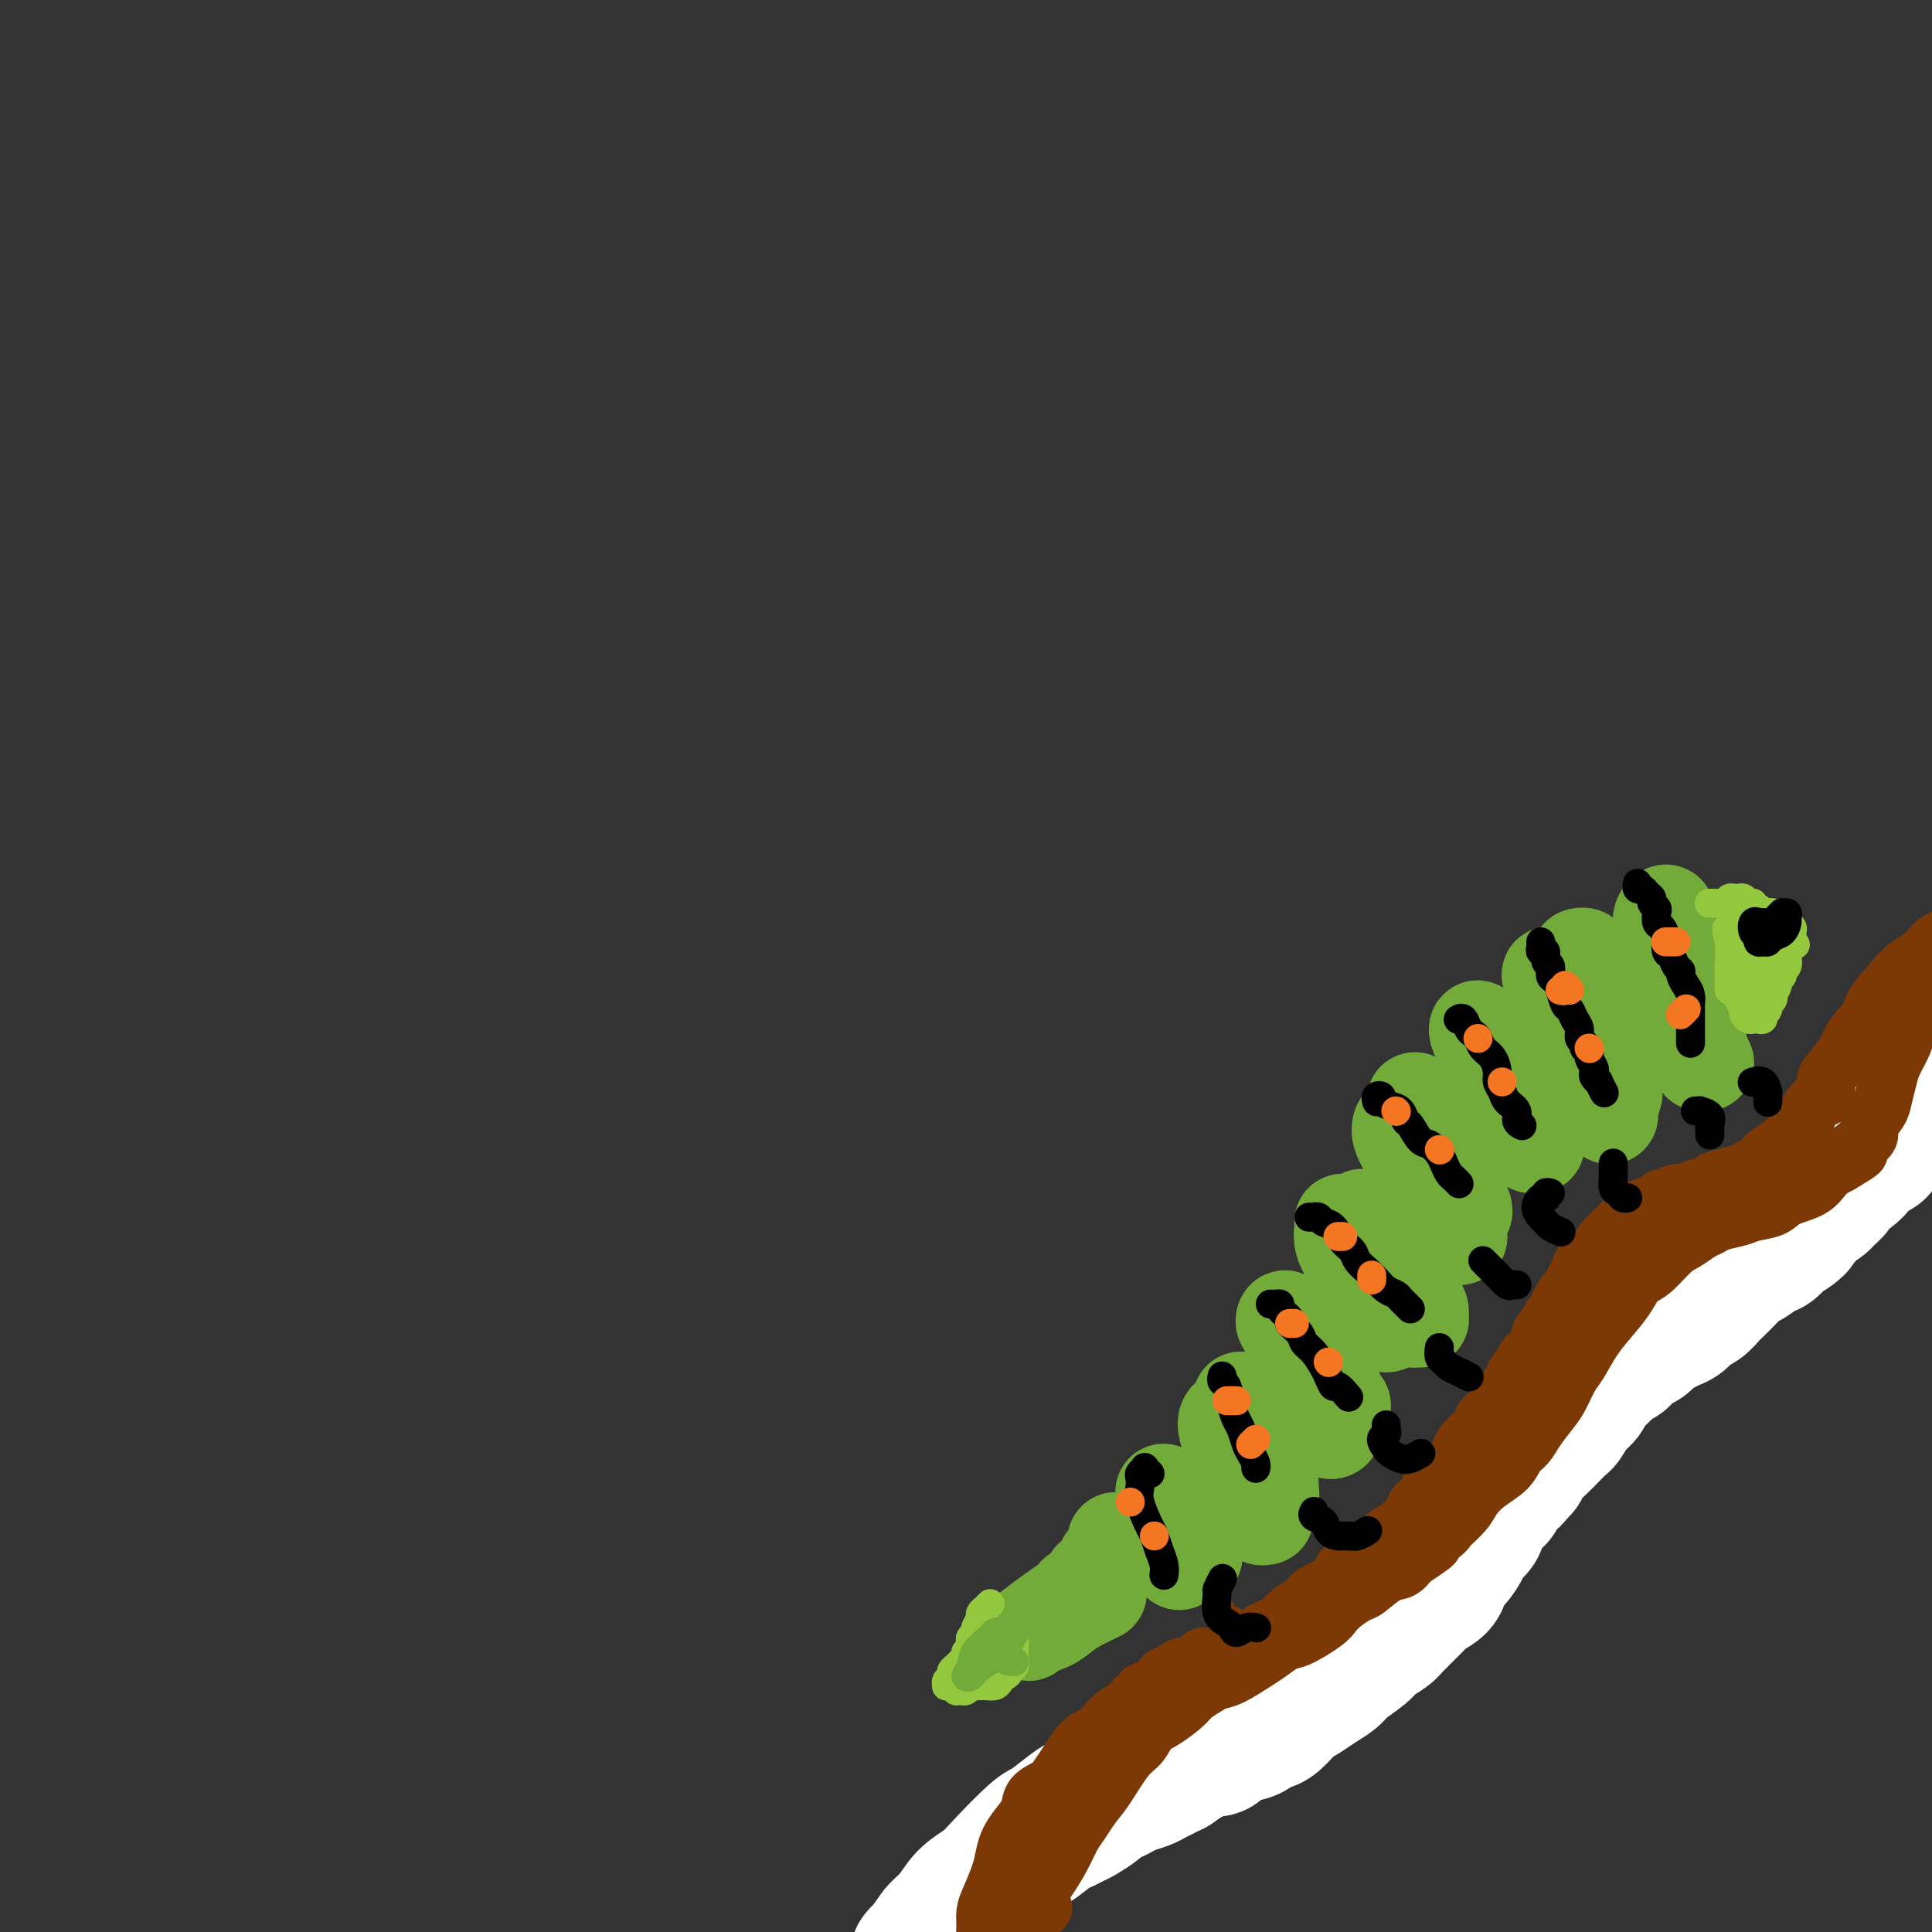 <svg viewBox='0 0 400 400' version='1.1' xmlns='http://www.w3.org/2000/svg' xmlns:xlink='http://www.w3.org/1999/xlink'><rect x="0" y="0" width="400" height="400" fill="#333333" stroke="none"/><g fill='none' stroke='rgb(124,56,5)' stroke-width='20' stroke-linecap='round' stroke-linejoin='round'><path d='M194,402c0.416,-0.026 0.833,-0.052 1,0c0.167,0.052 0.085,0.181 0,0c-0.085,-0.181 -0.175,-0.671 0,-1c0.175,-0.329 0.613,-0.497 1,-1c0.387,-0.503 0.722,-1.341 1,-2c0.278,-0.659 0.497,-1.138 1,-2c0.503,-0.862 1.288,-2.107 2,-3c0.712,-0.893 1.349,-1.435 2,-2c0.651,-0.565 1.314,-1.152 2,-2c0.686,-0.848 1.395,-1.957 2,-3c0.605,-1.043 1.107,-2.021 2,-3c0.893,-0.979 2.175,-1.959 3,-3c0.825,-1.041 1.191,-2.141 2,-3c0.809,-0.859 2.061,-1.475 3,-2c0.939,-0.525 1.564,-0.958 3,-2c1.436,-1.042 3.684,-2.692 5,-4c1.316,-1.308 1.701,-2.276 3,-3c1.299,-0.724 3.512,-1.206 5,-2c1.488,-0.794 2.250,-1.900 4,-3c1.750,-1.100 4.488,-2.195 6,-3c1.512,-0.805 1.799,-1.322 3,-2c1.201,-0.678 3.317,-1.518 5,-2c1.683,-0.482 2.932,-0.605 4,-1c1.068,-0.395 1.954,-1.063 4,-2c2.046,-0.937 5.253,-2.143 7,-3c1.747,-0.857 2.035,-1.364 3,-2c0.965,-0.636 2.606,-1.402 4,-2c1.394,-0.598 2.541,-1.028 4,-2c1.459,-0.972 3.229,-2.486 5,-4'/><path d='M281,338c9.071,-4.867 4.747,-3.033 4,-3c-0.747,0.033 2.081,-1.735 4,-3c1.919,-1.265 2.928,-2.026 4,-3c1.072,-0.974 2.206,-2.160 4,-4c1.794,-1.840 4.247,-4.334 6,-6c1.753,-1.666 2.807,-2.505 4,-4c1.193,-1.495 2.527,-3.645 4,-5c1.473,-1.355 3.085,-1.915 5,-4c1.915,-2.085 4.133,-5.695 6,-8c1.867,-2.305 3.384,-3.304 5,-5c1.616,-1.696 3.332,-4.090 5,-6c1.668,-1.910 3.287,-3.336 5,-5c1.713,-1.664 3.519,-3.566 6,-6c2.481,-2.434 5.639,-5.399 8,-8c2.361,-2.601 3.927,-4.836 6,-7c2.073,-2.164 4.653,-4.255 7,-6c2.347,-1.745 4.460,-3.145 8,-6c3.540,-2.855 8.508,-7.166 12,-10c3.492,-2.834 5.507,-4.190 8,-6c2.493,-1.810 5.464,-4.073 8,-6c2.536,-1.927 4.635,-3.517 7,-5c2.365,-1.483 4.994,-2.859 8,-5c3.006,-2.141 6.390,-5.049 9,-7c2.610,-1.951 4.447,-2.946 6,-4c1.553,-1.054 2.822,-2.166 4,-3c1.178,-0.834 2.264,-1.388 3,-2c0.736,-0.612 1.121,-1.280 1,-1c-0.121,0.280 -0.749,1.509 -1,2c-0.251,0.491 -0.126,0.246 0,0'/></g>
<g fill='none' stroke='rgb(115,171,58)' stroke-width='20' stroke-linecap='round' stroke-linejoin='round'><path d='M347,194c0.000,0.107 0.001,0.213 0,0c-0.001,-0.213 -0.002,-0.747 0,-1c0.002,-0.253 0.007,-0.225 0,0c-0.007,0.225 -0.027,0.647 0,1c0.027,0.353 0.102,0.638 0,1c-0.102,0.362 -0.382,0.800 0,2c0.382,1.200 1.427,3.160 2,5c0.573,1.840 0.675,3.558 1,5c0.325,1.442 0.874,2.608 1,4c0.126,1.392 -0.169,3.008 0,4c0.169,0.992 0.802,1.358 1,2c0.198,0.642 -0.040,1.559 0,2c0.040,0.441 0.358,0.407 0,0c-0.358,-0.407 -1.391,-1.188 -2,-2c-0.609,-0.812 -0.794,-1.656 -1,-3c-0.206,-1.344 -0.433,-3.189 -1,-5c-0.567,-1.811 -1.473,-3.588 -2,-5c-0.527,-1.412 -0.673,-2.460 -1,-4c-0.327,-1.540 -0.834,-3.571 -1,-5c-0.166,-1.429 0.009,-2.255 0,-3c-0.009,-0.745 -0.201,-1.410 0,-2c0.201,-0.590 0.796,-1.107 1,-1c0.204,0.107 0.016,0.836 0,1c-0.016,0.164 0.138,-0.239 0,0c-0.138,0.239 -0.569,1.119 -1,2'/><path d='M344,192c0.087,0.956 0.804,1.845 1,3c0.196,1.155 -0.130,2.574 0,4c0.130,1.426 0.717,2.858 1,4c0.283,1.142 0.261,1.994 1,4c0.739,2.006 2.237,5.164 3,7c0.763,1.836 0.789,2.348 1,3c0.211,0.652 0.606,1.443 1,2c0.394,0.557 0.786,0.881 1,1c0.214,0.119 0.250,0.032 0,0c-0.250,-0.032 -0.786,-0.009 -1,0c-0.214,0.009 -0.107,0.005 0,0'/><path d='M327,200c0.392,-0.310 0.785,-0.621 1,-1c0.215,-0.379 0.253,-0.828 0,-1c-0.253,-0.172 -0.798,-0.069 -1,0c-0.202,0.069 -0.063,0.102 0,1c0.063,0.898 0.048,2.659 0,4c-0.048,1.341 -0.129,2.261 0,4c0.129,1.739 0.469,4.297 1,6c0.531,1.703 1.253,2.551 2,4c0.747,1.449 1.520,3.499 2,5c0.480,1.501 0.666,2.452 1,3c0.334,0.548 0.815,0.692 1,1c0.185,0.308 0.075,0.778 0,1c-0.075,0.222 -0.115,0.194 0,0c0.115,-0.194 0.385,-0.555 0,-1c-0.385,-0.445 -1.427,-0.972 -2,-2c-0.573,-1.028 -0.678,-2.555 -1,-4c-0.322,-1.445 -0.860,-2.807 -2,-5c-1.140,-2.193 -2.880,-5.216 -4,-7c-1.120,-1.784 -1.619,-2.330 -2,-3c-0.381,-0.670 -0.645,-1.464 -1,-2c-0.355,-0.536 -0.801,-0.812 -1,-1c-0.199,-0.188 -0.150,-0.286 0,0c0.150,0.286 0.401,0.955 1,2c0.599,1.045 1.548,2.464 2,4c0.452,1.536 0.408,3.188 1,5c0.592,1.812 1.818,3.785 3,6c1.182,2.215 2.318,4.673 3,6c0.682,1.327 0.909,1.522 1,2c0.091,0.478 0.045,1.239 0,2'/><path d='M332,229c1.929,4.119 1.250,0.917 1,0c-0.250,-0.917 -0.071,0.452 0,1c0.071,0.548 0.036,0.274 0,0'/><path d='M310,216c-0.117,-0.447 -0.235,-0.893 0,-1c0.235,-0.107 0.821,0.127 1,0c0.179,-0.127 -0.051,-0.614 0,0c0.051,0.614 0.382,2.329 1,4c0.618,1.671 1.524,3.299 2,5c0.476,1.701 0.521,3.475 1,5c0.479,1.525 1.392,2.801 2,4c0.608,1.199 0.912,2.323 1,3c0.088,0.677 -0.039,0.909 0,1c0.039,0.091 0.243,0.042 0,0c-0.243,-0.042 -0.932,-0.076 -1,0c-0.068,0.076 0.487,0.263 0,-1c-0.487,-1.263 -2.014,-3.976 -3,-6c-0.986,-2.024 -1.431,-3.360 -2,-5c-0.569,-1.640 -1.264,-3.586 -2,-5c-0.736,-1.414 -1.514,-2.296 -2,-3c-0.486,-0.704 -0.679,-1.228 -1,-2c-0.321,-0.772 -0.770,-1.790 -1,-2c-0.230,-0.210 -0.241,0.390 0,1c0.241,0.610 0.733,1.230 1,2c0.267,0.770 0.310,1.688 1,4c0.690,2.312 2.027,6.017 3,8c0.973,1.983 1.581,2.244 2,3c0.419,0.756 0.648,2.007 1,3c0.352,0.993 0.825,1.729 1,2c0.175,0.271 0.050,0.077 0,0c-0.050,-0.077 -0.025,-0.039 0,0'/><path d='M294,229c-0.427,-0.436 -0.854,-0.871 -1,-1c-0.146,-0.129 -0.010,0.049 0,0c0.010,-0.049 -0.106,-0.325 0,0c0.106,0.325 0.434,1.252 1,3c0.566,1.748 1.371,4.317 2,6c0.629,1.683 1.083,2.480 2,4c0.917,1.520 2.296,3.763 3,5c0.704,1.237 0.732,1.467 1,2c0.268,0.533 0.774,1.370 1,2c0.226,0.630 0.170,1.054 0,1c-0.170,-0.054 -0.454,-0.584 -1,-1c-0.546,-0.416 -1.354,-0.717 -2,-1c-0.646,-0.283 -1.130,-0.548 -2,-2c-0.870,-1.452 -2.128,-4.093 -3,-6c-0.872,-1.907 -1.360,-3.081 -2,-4c-0.640,-0.919 -1.433,-1.583 -2,-2c-0.567,-0.417 -0.907,-0.588 -1,-1c-0.093,-0.412 0.060,-1.067 0,-1c-0.060,0.067 -0.335,0.854 0,2c0.335,1.146 1.280,2.650 2,4c0.720,1.350 1.216,2.548 2,4c0.784,1.452 1.857,3.160 3,5c1.143,1.840 2.358,3.813 3,5c0.642,1.187 0.711,1.589 1,2c0.289,0.411 0.797,0.832 1,1c0.203,0.168 0.102,0.084 0,0'/><path d='M283,253c0.133,0.141 0.266,0.281 0,0c-0.266,-0.281 -0.930,-0.985 -1,-1c-0.070,-0.015 0.456,0.657 1,2c0.544,1.343 1.106,3.356 2,5c0.894,1.644 2.120,2.917 3,4c0.880,1.083 1.414,1.974 2,3c0.586,1.026 1.222,2.186 2,3c0.778,0.814 1.696,1.283 2,2c0.304,0.717 -0.008,1.684 0,2c0.008,0.316 0.336,-0.018 0,0c-0.336,0.018 -1.336,0.387 -2,0c-0.664,-0.387 -0.994,-1.532 -2,-3c-1.006,-1.468 -2.690,-3.259 -4,-5c-1.310,-1.741 -2.245,-3.432 -3,-5c-0.755,-1.568 -1.328,-3.015 -2,-4c-0.672,-0.985 -1.443,-1.510 -2,-2c-0.557,-0.490 -0.901,-0.945 -1,-1c-0.099,-0.055 0.047,0.291 0,1c-0.047,0.709 -0.286,1.783 0,3c0.286,1.217 1.096,2.578 2,4c0.904,1.422 1.903,2.903 3,5c1.097,2.097 2.291,4.808 3,6c0.709,1.192 0.933,0.866 1,1c0.067,0.134 -0.024,0.730 0,1c0.024,0.270 0.164,0.216 0,0c-0.164,-0.216 -0.632,-0.594 -1,-1c-0.368,-0.406 -0.638,-0.840 -1,-1c-0.362,-0.160 -0.818,-0.046 -1,0c-0.182,0.046 -0.091,0.023 0,0'/><path d='M269,276c-0.326,0.101 -0.651,0.202 -1,0c-0.349,-0.202 -0.721,-0.706 -1,-1c-0.279,-0.294 -0.464,-0.379 0,0c0.464,0.379 1.577,1.222 2,2c0.423,0.778 0.156,1.490 1,3c0.844,1.510 2.797,3.817 4,5c1.203,1.183 1.655,1.243 2,2c0.345,0.757 0.584,2.212 1,3c0.416,0.788 1.010,0.910 1,1c-0.010,0.090 -0.625,0.148 -1,0c-0.375,-0.148 -0.510,-0.501 -1,-1c-0.490,-0.499 -1.336,-1.144 -2,-2c-0.664,-0.856 -1.146,-1.924 -2,-3c-0.854,-1.076 -2.081,-2.159 -3,-4c-0.919,-1.841 -1.531,-4.440 -2,-6c-0.469,-1.560 -0.795,-2.080 -1,-2c-0.205,0.080 -0.288,0.762 0,1c0.288,0.238 0.945,0.034 1,0c0.055,-0.034 -0.494,0.104 0,2c0.494,1.896 2.032,5.552 3,8c0.968,2.448 1.366,3.689 2,5c0.634,1.311 1.504,2.691 2,4c0.496,1.309 0.617,2.547 1,3c0.383,0.453 1.026,0.122 1,0c-0.026,-0.122 -0.722,-0.035 -1,0c-0.278,0.035 -0.139,0.017 0,0'/><path d='M258,293c-0.031,-0.485 -0.062,-0.969 0,-1c0.062,-0.031 0.217,0.392 0,0c-0.217,-0.392 -0.806,-1.597 -1,-2c-0.194,-0.403 0.006,-0.003 0,0c-0.006,0.003 -0.220,-0.389 0,0c0.220,0.389 0.872,1.560 1,2c0.128,0.440 -0.267,0.150 0,1c0.267,0.850 1.198,2.840 2,5c0.802,2.160 1.477,4.491 2,6c0.523,1.509 0.894,2.195 1,3c0.106,0.805 -0.054,1.728 0,2c0.054,0.272 0.323,-0.107 0,0c-0.323,0.107 -1.239,0.702 -2,0c-0.761,-0.702 -1.367,-2.699 -2,-4c-0.633,-1.301 -1.294,-1.904 -2,-3c-0.706,-1.096 -1.459,-2.683 -2,-4c-0.541,-1.317 -0.871,-2.364 -1,-3c-0.129,-0.636 -0.057,-0.861 0,-1c0.057,-0.139 0.099,-0.193 0,0c-0.099,0.193 -0.338,0.633 0,2c0.338,1.367 1.254,3.661 2,5c0.746,1.339 1.323,1.721 2,3c0.677,1.279 1.453,3.453 2,5c0.547,1.547 0.865,2.467 1,3c0.135,0.533 0.088,0.679 0,1c-0.088,0.321 -0.216,0.817 0,1c0.216,0.183 0.776,0.052 1,0c0.224,-0.052 0.112,-0.026 0,0'/><path d='M243,310c-0.310,0.114 -0.619,0.228 -1,0c-0.381,-0.228 -0.832,-0.799 -1,-1c-0.168,-0.201 -0.052,-0.031 0,0c0.052,0.031 0.040,-0.077 0,0c-0.040,0.077 -0.109,0.340 0,1c0.109,0.660 0.394,1.718 1,3c0.606,1.282 1.532,2.789 2,4c0.468,1.211 0.476,2.127 1,3c0.524,0.873 1.563,1.703 2,2c0.437,0.297 0.272,0.060 0,0c-0.272,-0.060 -0.650,0.058 -1,0c-0.350,-0.058 -0.673,-0.293 -1,-1c-0.327,-0.707 -0.658,-1.886 -1,-3c-0.342,-1.114 -0.695,-2.164 -1,-3c-0.305,-0.836 -0.561,-1.457 -1,-2c-0.439,-0.543 -1.061,-1.006 -1,-1c0.061,0.006 0.805,0.482 1,1c0.195,0.518 -0.158,1.078 0,2c0.158,0.922 0.826,2.206 1,3c0.174,0.794 -0.145,1.098 0,2c0.145,0.902 0.756,2.400 1,3c0.244,0.600 0.122,0.300 0,0'/><path d='M231,319c-0.023,-0.058 -0.047,-0.116 0,0c0.047,0.116 0.163,0.406 0,1c-0.163,0.594 -0.606,1.493 -1,2c-0.394,0.507 -0.740,0.623 -1,1c-0.260,0.377 -0.434,1.015 -1,2c-0.566,0.985 -1.525,2.316 -2,3c-0.475,0.684 -0.468,0.719 -1,1c-0.532,0.281 -1.605,0.806 -2,1c-0.395,0.194 -0.113,0.055 0,0c0.113,-0.055 0.056,-0.028 0,0'/><path d='M226,327c0.064,-0.171 0.129,-0.342 0,0c-0.129,0.342 -0.451,1.198 -1,2c-0.549,0.802 -1.324,1.550 -2,2c-0.676,0.450 -1.251,0.601 -2,1c-0.749,0.399 -1.670,1.047 -3,2c-1.330,0.953 -3.069,2.211 -4,3c-0.931,0.789 -1.055,1.110 -1,1c0.055,-0.110 0.289,-0.650 1,-1c0.711,-0.350 1.901,-0.511 3,-1c1.099,-0.489 2.109,-1.306 3,-2c0.891,-0.694 1.663,-1.264 3,-2c1.337,-0.736 3.239,-1.639 4,-2c0.761,-0.361 0.380,-0.181 0,0'/></g>
<g fill='none' stroke='rgb(0,0,0)' stroke-width='6' stroke-linecap='round' stroke-linejoin='round'><path d='M339,183c0.025,-0.120 0.049,-0.239 0,0c-0.049,0.239 -0.172,0.838 0,1c0.172,0.162 0.638,-0.111 1,0c0.362,0.111 0.619,0.606 1,1c0.381,0.394 0.886,0.687 1,1c0.114,0.313 -0.163,0.646 0,1c0.163,0.354 0.765,0.729 1,1c0.235,0.271 0.102,0.439 0,1c-0.102,0.561 -0.172,1.516 0,2c0.172,0.484 0.585,0.496 1,1c0.415,0.504 0.832,1.501 1,2c0.168,0.499 0.087,0.501 0,1c-0.087,0.499 -0.182,1.495 0,2c0.182,0.505 0.640,0.520 1,1c0.360,0.480 0.622,1.427 1,2c0.378,0.573 0.872,0.774 1,1c0.128,0.226 -0.109,0.479 0,1c0.109,0.521 0.565,1.311 1,2c0.435,0.689 0.849,1.277 1,2c0.151,0.723 0.041,1.581 0,2c-0.041,0.419 -0.011,0.400 0,1c0.011,0.600 0.003,1.821 0,3c-0.003,1.179 -0.001,2.317 0,3c0.001,0.683 0.000,0.909 0,1c-0.000,0.091 -0.000,0.045 0,0'/><path d='M319,195c0.033,0.294 0.065,0.589 0,1c-0.065,0.411 -0.229,0.940 0,1c0.229,0.060 0.849,-0.349 1,0c0.151,0.349 -0.167,1.457 0,2c0.167,0.543 0.818,0.520 1,1c0.182,0.480 -0.106,1.462 0,2c0.106,0.538 0.605,0.634 1,1c0.395,0.366 0.684,1.004 1,2c0.316,0.996 0.658,2.351 1,3c0.342,0.649 0.684,0.594 1,1c0.316,0.406 0.605,1.275 1,2c0.395,0.725 0.894,1.308 1,2c0.106,0.692 -0.183,1.494 0,2c0.183,0.506 0.837,0.717 1,1c0.163,0.283 -0.166,0.639 0,1c0.166,0.361 0.828,0.726 1,1c0.172,0.274 -0.146,0.456 0,1c0.146,0.544 0.756,1.450 1,2c0.244,0.550 0.122,0.743 0,1c-0.122,0.257 -0.243,0.577 0,1c0.243,0.423 0.849,0.948 1,1c0.151,0.052 -0.152,-0.371 0,0c0.152,0.371 0.758,1.534 1,2c0.242,0.466 0.121,0.233 0,0'/><path d='M302,211c-0.089,0.054 -0.178,0.108 0,0c0.178,-0.108 0.624,-0.376 1,0c0.376,0.376 0.682,1.398 1,2c0.318,0.602 0.650,0.784 1,1c0.350,0.216 0.720,0.466 1,1c0.280,0.534 0.471,1.350 1,2c0.529,0.650 1.397,1.133 2,2c0.603,0.867 0.940,2.119 1,3c0.060,0.881 -0.157,1.391 0,2c0.157,0.609 0.687,1.316 1,2c0.313,0.684 0.410,1.346 1,2c0.590,0.654 1.674,1.299 2,2c0.326,0.701 -0.104,1.458 0,2c0.104,0.542 0.744,0.869 1,1c0.256,0.131 0.128,0.065 0,0'/><path d='M285,228c0.034,0.107 0.067,0.214 0,0c-0.067,-0.214 -0.236,-0.749 0,-1c0.236,-0.251 0.875,-0.218 1,0c0.125,0.218 -0.266,0.619 0,1c0.266,0.381 1.187,0.740 2,1c0.813,0.260 1.516,0.422 2,1c0.484,0.578 0.749,1.572 1,2c0.251,0.428 0.487,0.288 1,1c0.513,0.712 1.303,2.274 2,3c0.697,0.726 1.300,0.614 2,1c0.700,0.386 1.498,1.270 2,2c0.502,0.730 0.709,1.306 1,2c0.291,0.694 0.666,1.506 1,2c0.334,0.494 0.628,0.672 1,1c0.372,0.328 0.820,0.808 1,1c0.180,0.192 0.090,0.096 0,0'/><path d='M271,252c0.416,0.002 0.832,0.004 1,0c0.168,-0.004 0.090,-0.014 0,0c-0.090,0.014 -0.190,0.052 0,0c0.190,-0.052 0.671,-0.194 1,0c0.329,0.194 0.507,0.723 1,1c0.493,0.277 1.301,0.301 2,1c0.699,0.699 1.290,2.074 2,3c0.710,0.926 1.541,1.404 2,2c0.459,0.596 0.546,1.312 1,2c0.454,0.688 1.273,1.350 2,2c0.727,0.650 1.360,1.287 2,2c0.640,0.713 1.285,1.501 2,2c0.715,0.499 1.498,0.708 2,1c0.502,0.292 0.722,0.666 1,1c0.278,0.334 0.613,0.628 1,1c0.387,0.372 0.825,0.820 1,1c0.175,0.180 0.088,0.090 0,0'/><path d='M263,270c0.292,0.015 0.584,0.031 1,0c0.416,-0.031 0.956,-0.107 1,0c0.044,0.107 -0.406,0.399 0,1c0.406,0.601 1.670,1.511 2,2c0.330,0.489 -0.273,0.558 0,1c0.273,0.442 1.421,1.259 2,2c0.579,0.741 0.589,1.408 1,2c0.411,0.592 1.222,1.109 2,2c0.778,0.891 1.522,2.155 2,3c0.478,0.845 0.689,1.271 1,2c0.311,0.729 0.723,1.763 1,2c0.277,0.237 0.421,-0.321 1,0c0.579,0.321 1.594,1.520 2,2c0.406,0.480 0.203,0.240 0,0'/><path d='M253,285c0.024,-0.110 0.048,-0.219 0,0c-0.048,0.219 -0.168,0.768 0,1c0.168,0.232 0.622,0.149 1,1c0.378,0.851 0.678,2.636 1,4c0.322,1.364 0.664,2.305 1,3c0.336,0.695 0.664,1.142 1,2c0.336,0.858 0.678,2.125 1,3c0.322,0.875 0.622,1.358 1,2c0.378,0.642 0.832,1.442 1,2c0.168,0.558 0.048,0.874 0,1c-0.048,0.126 -0.024,0.063 0,0'/><path d='M238,305c-0.033,-0.029 -0.065,-0.057 0,0c0.065,0.057 0.228,0.200 0,0c-0.228,-0.200 -0.845,-0.741 -1,-1c-0.155,-0.259 0.153,-0.234 0,0c-0.153,0.234 -0.766,0.679 -1,1c-0.234,0.321 -0.088,0.518 0,1c0.088,0.482 0.117,1.248 0,2c-0.117,0.752 -0.381,1.489 0,3c0.381,1.511 1.409,3.796 2,5c0.591,1.204 0.747,1.328 1,2c0.253,0.672 0.604,1.893 1,3c0.396,1.107 0.838,2.101 1,3c0.162,0.899 0.044,1.704 0,2c-0.044,0.296 -0.012,0.085 0,0c0.012,-0.085 0.006,-0.042 0,0'/></g>
<g fill='none' stroke='rgb(244,118,35)' stroke-width='6' stroke-linecap='round' stroke-linejoin='round'><path d='M234,311c0.000,0.000 0.000,0.000 0,0c0.000,0.000 0.000,0.000 0,0'/><path d='M239,318c0.000,0.000 0.000,0.000 0,0c0.000,0.000 0.000,0.000 0,0'/><path d='M256,290c-0.310,0.000 -0.619,0.000 -1,0c-0.381,0.000 -0.833,0.000 -1,0c-0.167,0.000 -0.048,0.000 0,0c0.048,0.000 0.024,0.000 0,0'/><path d='M260,298c-0.422,0.422 -0.844,0.844 -1,1c-0.156,0.156 -0.044,0.044 0,0c0.044,-0.044 0.022,-0.022 0,0'/><path d='M268,274c-0.417,0.000 -0.833,0.000 -1,0c-0.167,0.000 -0.083,0.000 0,0'/><path d='M275,282c0.000,0.000 0.100,0.100 0.1,0.1'/><path d='M278,256c-0.422,0.000 -0.844,0.000 -1,0c-0.156,0.000 -0.044,0.000 0,0c0.044,0.000 0.022,0.000 0,0'/><path d='M284,264c0.000,0.417 0.000,0.833 0,1c0.000,0.167 0.000,0.083 0,0'/><path d='M289,230c0.000,0.000 0.100,0.100 0.1,0.1'/><path d='M298,238c0.000,0.000 0.100,0.100 0.1,0.1'/><path d='M306,215c0.000,0.000 0.000,0.000 0,0c0.000,0.000 0.000,0.000 0,0'/><path d='M311,224c0.000,0.000 0.000,0.000 0,0c0.000,0.000 0.000,0.000 0,0'/><path d='M325,205c-0.452,-0.536 -0.905,-1.071 -1,-1c-0.095,0.071 0.167,0.750 0,1c-0.167,0.250 -0.762,0.071 -1,0c-0.238,-0.071 -0.119,-0.036 0,0'/><path d='M329,217c0.000,0.000 0.100,0.100 0.1,0.1'/><path d='M347,195c-0.833,0.000 -1.667,0.000 -2,0c-0.333,0.000 -0.167,0.000 0,0'/><path d='M349,209c0.113,-0.113 0.226,-0.226 0,0c-0.226,0.226 -0.792,0.792 -1,1c-0.208,0.208 -0.060,0.060 0,0c0.060,-0.060 0.030,-0.030 0,0'/></g>
<g fill='none' stroke='rgb(147,200,62)' stroke-width='6' stroke-linecap='round' stroke-linejoin='round'><path d='M354,187c-0.122,-0.000 -0.244,-0.000 0,0c0.244,0.000 0.853,0.001 1,0c0.147,-0.001 -0.168,-0.004 0,0c0.168,0.004 0.818,0.015 1,0c0.182,-0.015 -0.106,-0.056 0,0c0.106,0.056 0.606,0.210 1,0c0.394,-0.210 0.683,-0.784 1,-1c0.317,-0.216 0.663,-0.073 1,0c0.337,0.073 0.664,0.076 1,0c0.336,-0.076 0.682,-0.232 1,0c0.318,0.232 0.610,0.850 1,1c0.390,0.150 0.879,-0.170 1,0c0.121,0.170 -0.126,0.830 0,1c0.126,0.170 0.625,-0.152 1,0c0.375,0.152 0.626,0.776 1,1c0.374,0.224 0.870,0.046 1,0c0.130,-0.046 -0.106,0.039 0,0c0.106,-0.039 0.554,-0.203 1,0c0.446,0.203 0.890,0.773 1,1c0.110,0.227 -0.114,0.112 0,0c0.114,-0.112 0.565,-0.222 1,0c0.435,0.222 0.852,0.776 1,1c0.148,0.224 0.026,0.117 0,0c-0.026,-0.117 0.046,-0.243 0,0c-0.046,0.243 -0.208,0.855 0,1c0.208,0.145 0.788,-0.178 1,0c0.212,0.178 0.057,0.856 0,1c-0.057,0.144 -0.016,-0.244 0,0c0.016,0.244 0.008,1.122 0,2'/><path d='M371,195c1.299,1.191 0.545,0.168 0,0c-0.545,-0.168 -0.882,0.518 -1,1c-0.118,0.482 -0.016,0.759 0,1c0.016,0.241 -0.052,0.446 0,1c0.052,0.554 0.225,1.457 0,2c-0.225,0.543 -0.849,0.728 -1,1c-0.151,0.272 0.169,0.632 0,1c-0.169,0.368 -0.829,0.742 -1,1c-0.171,0.258 0.146,0.398 0,1c-0.146,0.602 -0.756,1.667 -1,2c-0.244,0.333 -0.122,-0.064 0,0c0.122,0.064 0.243,0.591 0,1c-0.243,0.409 -0.849,0.702 -1,1c-0.151,0.298 0.153,0.602 0,1c-0.153,0.398 -0.762,0.891 -1,1c-0.238,0.109 -0.105,-0.166 0,0c0.105,0.166 0.182,0.773 0,1c-0.182,0.227 -0.622,0.073 -1,0c-0.378,-0.073 -0.694,-0.065 -1,0c-0.306,0.065 -0.604,0.187 -1,0c-0.396,-0.187 -0.892,-0.684 -1,-1c-0.108,-0.316 0.171,-0.451 0,-1c-0.171,-0.549 -0.792,-1.511 -1,-2c-0.208,-0.489 -0.003,-0.505 0,-1c0.003,-0.495 -0.195,-1.469 0,-2c0.195,-0.531 0.784,-0.617 1,-1c0.216,-0.383 0.058,-1.061 0,-2c-0.058,-0.939 -0.015,-2.138 0,-3c0.015,-0.862 0.004,-1.386 0,-2c-0.004,-0.614 -0.001,-1.318 0,-2c0.001,-0.682 0.001,-1.341 0,-2'/><path d='M361,192c-0.170,-3.353 -0.094,-2.235 0,-2c0.094,0.235 0.208,-0.412 0,-1c-0.208,-0.588 -0.737,-1.118 -1,-1c-0.263,0.118 -0.260,0.884 0,1c0.260,0.116 0.776,-0.418 1,0c0.224,0.418 0.155,1.788 0,3c-0.155,1.212 -0.395,2.266 0,3c0.395,0.734 1.426,1.148 2,2c0.574,0.852 0.690,2.141 1,3c0.310,0.859 0.815,1.288 1,2c0.185,0.712 0.050,1.708 0,2c-0.050,0.292 -0.016,-0.122 0,0c0.016,0.122 0.016,0.778 0,1c-0.016,0.222 -0.046,0.011 0,0c0.046,-0.011 0.167,0.178 0,0c-0.167,-0.178 -0.622,-0.724 -1,-1c-0.378,-0.276 -0.680,-0.284 -1,-1c-0.320,-0.716 -0.659,-2.142 -1,-3c-0.341,-0.858 -0.684,-1.148 -1,-2c-0.316,-0.852 -0.607,-2.268 -1,-3c-0.393,-0.732 -0.890,-0.782 -1,-1c-0.110,-0.218 0.166,-0.605 0,-1c-0.166,-0.395 -0.776,-0.799 -1,-1c-0.224,-0.201 -0.064,-0.200 0,0c0.064,0.200 0.032,0.600 0,1'/><path d='M358,193c-1.083,-1.507 -0.291,0.227 0,2c0.291,1.773 0.081,3.586 0,5c-0.081,1.414 -0.032,2.429 0,3c0.032,0.571 0.046,0.697 0,1c-0.046,0.303 -0.153,0.784 0,1c0.153,0.216 0.565,0.168 1,0c0.435,-0.168 0.894,-0.455 1,-1c0.106,-0.545 -0.139,-1.347 0,-2c0.139,-0.653 0.664,-1.157 1,-2c0.336,-0.843 0.482,-2.027 1,-3c0.518,-0.973 1.407,-1.736 2,-2c0.593,-0.264 0.891,-0.029 1,0c0.109,0.029 0.028,-0.147 0,0c-0.028,0.147 -0.004,0.618 0,1c0.004,0.382 -0.013,0.674 0,1c0.013,0.326 0.056,0.687 0,1c-0.056,0.313 -0.210,0.579 0,1c0.210,0.421 0.785,0.996 1,1c0.215,0.004 0.072,-0.562 0,-1c-0.072,-0.438 -0.072,-0.748 0,-1c0.072,-0.252 0.218,-0.446 0,-1c-0.218,-0.554 -0.798,-1.468 -1,-2c-0.202,-0.532 -0.027,-0.681 0,-1c0.027,-0.319 -0.096,-0.807 0,-1c0.096,-0.193 0.410,-0.090 0,1c-0.410,1.090 -1.546,3.169 -2,4c-0.454,0.831 -0.227,0.416 0,0'/><path d='M205,332c-0.455,0.449 -0.911,0.898 -1,1c-0.089,0.102 0.187,-0.141 0,0c-0.187,0.141 -0.838,0.668 -1,1c-0.162,0.332 0.167,0.469 0,1c-0.167,0.531 -0.828,1.457 -1,2c-0.172,0.543 0.146,0.705 0,1c-0.146,0.295 -0.756,0.723 -1,1c-0.244,0.277 -0.121,0.403 0,1c0.121,0.597 0.240,1.666 0,2c-0.240,0.334 -0.839,-0.065 -1,0c-0.161,0.065 0.116,0.595 0,1c-0.116,0.405 -0.623,0.686 -1,1c-0.377,0.314 -0.623,0.662 -1,1c-0.377,0.338 -0.886,0.665 -1,1c-0.114,0.335 0.168,0.677 0,1c-0.168,0.323 -0.787,0.626 -1,1c-0.213,0.374 -0.019,0.818 0,1c0.019,0.182 -0.135,0.101 0,0c0.135,-0.101 0.561,-0.222 1,0c0.439,0.222 0.892,0.788 1,1c0.108,0.212 -0.131,0.071 0,0c0.131,-0.071 0.630,-0.072 1,0c0.370,0.072 0.610,0.215 1,0c0.390,-0.215 0.929,-0.790 1,-1c0.071,-0.210 -0.327,-0.057 0,0c0.327,0.057 1.379,0.016 2,0c0.621,-0.016 0.810,-0.008 1,0'/><path d='M204,349c1.476,0.158 1.165,0.052 1,0c-0.165,-0.052 -0.185,-0.052 0,0c0.185,0.052 0.575,0.155 1,0c0.425,-0.155 0.883,-0.567 1,-1c0.117,-0.433 -0.109,-0.885 0,-1c0.109,-0.115 0.551,0.109 1,0c0.449,-0.109 0.905,-0.550 1,-1c0.095,-0.450 -0.171,-0.909 0,-1c0.171,-0.091 0.778,0.187 1,0c0.222,-0.187 0.060,-0.838 0,-1c-0.060,-0.162 -0.016,0.164 0,0c0.016,-0.164 0.005,-0.818 0,-1c-0.005,-0.182 -0.003,0.109 0,0c0.003,-0.109 0.008,-0.618 0,-1c-0.008,-0.382 -0.029,-0.638 0,-1c0.029,-0.362 0.109,-0.829 0,-1c-0.109,-0.171 -0.408,-0.047 -1,0c-0.592,0.047 -1.479,0.016 -2,0c-0.521,-0.016 -0.676,-0.017 -1,0c-0.324,0.017 -0.816,0.053 -1,0c-0.184,-0.053 -0.059,-0.195 0,0c0.059,0.195 0.054,0.727 0,1c-0.054,0.273 -0.155,0.286 0,0c0.155,-0.286 0.567,-0.870 1,-1c0.433,-0.130 0.886,0.196 1,0c0.114,-0.196 -0.110,-0.913 0,-1c0.110,-0.087 0.555,0.457 1,1'/><path d='M208,340c-0.159,-0.767 -0.056,0.317 0,1c0.056,0.683 0.067,0.967 0,1c-0.067,0.033 -0.210,-0.183 0,0c0.210,0.183 0.774,0.767 1,1c0.226,0.233 0.113,0.117 0,0'/></g>
<g fill='none' stroke='rgb(0,0,0)' stroke-width='6' stroke-linecap='round' stroke-linejoin='round'><path d='M365,191c-0.451,-0.015 -0.901,-0.029 -1,0c-0.099,0.029 0.155,0.103 0,0c-0.155,-0.103 -0.718,-0.382 -1,0c-0.282,0.382 -0.283,1.424 0,2c0.283,0.576 0.848,0.687 1,1c0.152,0.313 -0.111,0.828 0,1c0.111,0.172 0.594,0.001 1,0c0.406,-0.001 0.735,0.169 1,0c0.265,-0.169 0.464,-0.676 1,-1c0.536,-0.324 1.407,-0.465 2,-1c0.593,-0.535 0.906,-1.465 1,-2c0.094,-0.535 -0.031,-0.677 0,-1c0.031,-0.323 0.219,-0.829 0,-1c-0.219,-0.171 -0.843,-0.007 -1,0c-0.157,0.007 0.154,-0.142 0,0c-0.154,0.142 -0.772,0.577 -1,1c-0.228,0.423 -0.065,0.835 0,1c0.065,0.165 0.033,0.082 0,0'/></g>
<g fill='none' stroke='rgb(255,255,255)' stroke-width='28' stroke-linecap='round' stroke-linejoin='round'><path d='M410,228c-0.002,-0.416 -0.003,-0.832 0,-1c0.003,-0.168 0.011,-0.086 0,0c-0.011,0.086 -0.042,0.178 0,0c0.042,-0.178 0.156,-0.625 0,-1c-0.156,-0.375 -0.582,-0.679 -1,-1c-0.418,-0.321 -0.830,-0.659 -1,-1c-0.170,-0.341 -0.100,-0.684 0,-1c0.100,-0.316 0.230,-0.603 0,-1c-0.230,-0.397 -0.820,-0.902 -1,-1c-0.180,-0.098 0.048,0.211 0,0c-0.048,-0.211 -0.374,-0.942 -1,-1c-0.626,-0.058 -1.553,0.555 -2,1c-0.447,0.445 -0.416,0.720 -1,1c-0.584,0.280 -1.784,0.564 -2,1c-0.216,0.436 0.551,1.024 0,2c-0.551,0.976 -2.422,2.341 -3,3c-0.578,0.659 0.136,0.613 0,1c-0.136,0.387 -1.121,1.207 -2,2c-0.879,0.793 -1.653,1.560 -2,2c-0.347,0.440 -0.267,0.554 -1,1c-0.733,0.446 -2.279,1.223 -3,2c-0.721,0.777 -0.617,1.555 -1,2c-0.383,0.445 -1.253,0.556 -2,1c-0.747,0.444 -1.370,1.222 -2,2c-0.630,0.778 -1.266,1.555 -2,2c-0.734,0.445 -1.566,0.557 -2,1c-0.434,0.443 -0.470,1.218 -1,2c-0.530,0.782 -1.554,1.570 -2,2c-0.446,0.430 -0.312,0.500 -1,1c-0.688,0.500 -2.196,1.428 -3,2c-0.804,0.572 -0.902,0.786 -1,1'/><path d='M373,252c-5.253,5.389 -1.887,2.862 -1,2c0.887,-0.862 -0.707,-0.061 -2,1c-1.293,1.061 -2.284,2.380 -3,3c-0.716,0.620 -1.155,0.541 -2,1c-0.845,0.459 -2.095,1.456 -3,2c-0.905,0.544 -1.464,0.636 -2,1c-0.536,0.364 -1.050,0.999 -2,2c-0.950,1.001 -2.338,2.366 -3,3c-0.662,0.634 -0.600,0.537 -1,1c-0.400,0.463 -1.262,1.486 -2,2c-0.738,0.514 -1.353,0.518 -2,1c-0.647,0.482 -1.327,1.443 -2,2c-0.673,0.557 -1.340,0.712 -2,1c-0.660,0.288 -1.313,0.711 -2,1c-0.687,0.289 -1.406,0.445 -2,1c-0.594,0.555 -1.061,1.510 -2,2c-0.939,0.490 -2.349,0.516 -3,1c-0.651,0.484 -0.541,1.425 -1,2c-0.459,0.575 -1.485,0.783 -2,1c-0.515,0.217 -0.518,0.443 -1,1c-0.482,0.557 -1.441,1.446 -2,2c-0.559,0.554 -0.717,0.772 -1,1c-0.283,0.228 -0.691,0.466 -1,1c-0.309,0.534 -0.520,1.365 -1,2c-0.480,0.635 -1.230,1.075 -2,2c-0.770,0.925 -1.562,2.334 -2,3c-0.438,0.666 -0.524,0.587 -1,1c-0.476,0.413 -1.344,1.317 -2,2c-0.656,0.683 -1.100,1.145 -2,2c-0.900,0.855 -2.257,2.101 -3,3c-0.743,0.899 -0.871,1.449 -1,2'/><path d='M315,304c-3.662,4.145 -1.817,2.006 -2,2c-0.183,-0.006 -2.396,2.120 -3,3c-0.604,0.880 0.400,0.514 0,1c-0.400,0.486 -2.204,1.825 -3,3c-0.796,1.175 -0.585,2.187 -1,3c-0.415,0.813 -1.457,1.429 -2,2c-0.543,0.571 -0.587,1.098 -1,2c-0.413,0.902 -1.197,2.179 -2,3c-0.803,0.821 -1.627,1.186 -2,2c-0.373,0.814 -0.297,2.077 -1,3c-0.703,0.923 -2.185,1.508 -3,2c-0.815,0.492 -0.965,0.893 -2,2c-1.035,1.107 -2.957,2.919 -4,4c-1.043,1.081 -1.209,1.430 -2,2c-0.791,0.570 -2.207,1.360 -3,2c-0.793,0.640 -0.964,1.130 -2,2c-1.036,0.870 -2.938,2.119 -4,3c-1.062,0.881 -1.285,1.395 -2,2c-0.715,0.605 -1.920,1.300 -3,2c-1.080,0.700 -2.033,1.406 -3,2c-0.967,0.594 -1.948,1.077 -3,2c-1.052,0.923 -2.176,2.288 -3,3c-0.824,0.712 -1.347,0.773 -2,1c-0.653,0.227 -1.435,0.620 -2,1c-0.565,0.380 -0.914,0.746 -2,1c-1.086,0.254 -2.909,0.396 -4,1c-1.091,0.604 -1.450,1.670 -2,2c-0.550,0.330 -1.292,-0.077 -2,0c-0.708,0.077 -1.383,0.636 -2,1c-0.617,0.364 -1.176,0.533 -2,1c-0.824,0.467 -1.912,1.234 -3,2'/><path d='M243,366c-3.602,1.726 -2.106,1.040 -2,1c0.106,-0.040 -1.179,0.567 -2,1c-0.821,0.433 -1.180,0.694 -2,1c-0.820,0.306 -2.102,0.658 -3,1c-0.898,0.342 -1.413,0.673 -2,1c-0.587,0.327 -1.245,0.651 -2,1c-0.755,0.349 -1.606,0.724 -2,1c-0.394,0.276 -0.330,0.453 -1,1c-0.670,0.547 -2.074,1.464 -3,2c-0.926,0.536 -1.375,0.692 -2,1c-0.625,0.308 -1.427,0.768 -2,1c-0.573,0.232 -0.916,0.236 -2,1c-1.084,0.764 -2.907,2.287 -4,3c-1.093,0.713 -1.454,0.616 -2,1c-0.546,0.384 -1.277,1.248 -2,2c-0.723,0.752 -1.439,1.393 -2,2c-0.561,0.607 -0.969,1.180 -2,2c-1.031,0.820 -2.686,1.887 -4,3c-1.314,1.113 -2.288,2.273 -3,3c-0.712,0.727 -1.161,1.022 -2,2c-0.839,0.978 -2.067,2.640 -3,4c-0.933,1.360 -1.570,2.418 -2,3c-0.430,0.582 -0.651,0.688 -1,1c-0.349,0.312 -0.824,0.829 -1,1c-0.176,0.171 -0.053,-0.004 0,0c0.053,0.004 0.035,0.187 0,0c-0.035,-0.187 -0.086,-0.743 0,-1c0.086,-0.257 0.310,-0.216 1,-1c0.690,-0.784 1.845,-2.392 3,-4'/><path d='M194,400c1.170,-1.403 2.096,-1.910 3,-3c0.904,-1.090 1.787,-2.762 3,-4c1.213,-1.238 2.755,-2.040 4,-3c1.245,-0.960 2.194,-2.077 4,-4c1.806,-1.923 4.468,-4.651 6,-6c1.532,-1.349 1.932,-1.320 3,-2c1.068,-0.680 2.804,-2.070 4,-3c1.196,-0.930 1.854,-1.401 3,-2c1.146,-0.599 2.782,-1.325 4,-2c1.218,-0.675 2.020,-1.298 3,-2c0.980,-0.702 2.138,-1.482 3,-2c0.862,-0.518 1.427,-0.772 2,-1c0.573,-0.228 1.152,-0.428 2,-1c0.848,-0.572 1.964,-1.516 3,-2c1.036,-0.484 1.993,-0.509 3,-1c1.007,-0.491 2.063,-1.448 3,-2c0.937,-0.552 1.754,-0.698 3,-1c1.246,-0.302 2.922,-0.761 4,-1c1.078,-0.239 1.560,-0.257 2,0c0.440,0.257 0.840,0.788 1,1c0.160,0.212 0.080,0.106 0,0'/></g>
<g fill='none' stroke='rgb(124,56,5)' stroke-width='12' stroke-linecap='round' stroke-linejoin='round'><path d='M221,379c-0.780,0.006 -1.561,0.012 -2,0c-0.439,-0.012 -0.538,-0.040 -1,1c-0.462,1.040 -1.289,3.150 -2,5c-0.711,1.850 -1.307,3.441 -2,5c-0.693,1.559 -1.482,3.087 -2,5c-0.518,1.913 -0.765,4.212 -1,6c-0.235,1.788 -0.458,3.067 -1,4c-0.542,0.933 -1.402,1.522 -2,2c-0.598,0.478 -0.935,0.845 -1,1c-0.065,0.155 0.140,0.099 0,0c-0.140,-0.099 -0.627,-0.243 -1,-1c-0.373,-0.757 -0.634,-2.129 -1,-3c-0.366,-0.871 -0.838,-1.240 -1,-2c-0.162,-0.760 -0.016,-1.911 0,-3c0.016,-1.089 -0.099,-2.115 0,-3c0.099,-0.885 0.410,-1.630 1,-3c0.590,-1.370 1.458,-3.367 2,-5c0.542,-1.633 0.759,-2.902 1,-4c0.241,-1.098 0.505,-2.023 1,-3c0.495,-0.977 1.221,-2.004 2,-3c0.779,-0.996 1.612,-1.960 2,-3c0.388,-1.040 0.330,-2.155 1,-3c0.670,-0.845 2.066,-1.421 3,-2c0.934,-0.579 1.405,-1.163 2,-2c0.595,-0.837 1.314,-1.929 2,-3c0.686,-1.071 1.338,-2.122 2,-3c0.662,-0.878 1.332,-1.583 2,-2c0.668,-0.417 1.334,-0.545 2,-1c0.666,-0.455 1.333,-1.238 2,-2c0.667,-0.762 1.333,-1.503 2,-2c0.667,-0.497 1.333,-0.748 2,-1'/><path d='M233,354c3.822,-4.296 1.377,-1.537 1,-1c-0.377,0.537 1.314,-1.148 2,-2c0.686,-0.852 0.368,-0.872 1,-1c0.632,-0.128 2.213,-0.364 3,-1c0.787,-0.636 0.778,-1.672 1,-2c0.222,-0.328 0.675,0.053 1,0c0.325,-0.053 0.521,-0.540 1,-1c0.479,-0.460 1.241,-0.894 2,-1c0.759,-0.106 1.516,0.116 2,0c0.484,-0.116 0.697,-0.570 1,-1c0.303,-0.430 0.697,-0.836 1,-1c0.303,-0.164 0.517,-0.085 1,0c0.483,0.085 1.236,0.178 2,0c0.764,-0.178 1.538,-0.625 2,-1c0.462,-0.375 0.613,-0.678 1,-1c0.387,-0.322 1.010,-0.663 2,-1c0.990,-0.337 2.347,-0.670 3,-1c0.653,-0.330 0.602,-0.655 1,-1c0.398,-0.345 1.244,-0.708 2,-1c0.756,-0.292 1.420,-0.512 2,-1c0.580,-0.488 1.074,-1.243 2,-2c0.926,-0.757 2.283,-1.515 3,-2c0.717,-0.485 0.793,-0.697 1,-1c0.207,-0.303 0.546,-0.697 1,-1c0.454,-0.303 1.024,-0.516 2,-1c0.976,-0.484 2.359,-1.238 3,-2c0.641,-0.762 0.539,-1.530 1,-2c0.461,-0.470 1.484,-0.641 2,-1c0.516,-0.359 0.523,-0.904 1,-1c0.477,-0.096 1.422,0.258 2,0c0.578,-0.258 0.789,-1.129 1,-2'/><path d='M284,321c8.312,-5.224 3.593,-1.784 2,-1c-1.593,0.784 -0.059,-1.089 1,-2c1.059,-0.911 1.644,-0.859 2,-1c0.356,-0.141 0.482,-0.476 1,-1c0.518,-0.524 1.429,-1.239 2,-2c0.571,-0.761 0.802,-1.570 1,-2c0.198,-0.430 0.363,-0.482 1,-1c0.637,-0.518 1.747,-1.501 2,-2c0.253,-0.499 -0.350,-0.514 0,-1c0.350,-0.486 1.652,-1.442 2,-2c0.348,-0.558 -0.258,-0.716 0,-1c0.258,-0.284 1.379,-0.692 2,-1c0.621,-0.308 0.742,-0.517 1,-1c0.258,-0.483 0.651,-1.242 1,-2c0.349,-0.758 0.652,-1.516 1,-2c0.348,-0.484 0.741,-0.696 1,-1c0.259,-0.304 0.384,-0.702 1,-1c0.616,-0.298 1.722,-0.498 2,-1c0.278,-0.502 -0.273,-1.307 0,-2c0.273,-0.693 1.368,-1.275 2,-2c0.632,-0.725 0.799,-1.594 1,-2c0.201,-0.406 0.434,-0.350 1,-1c0.566,-0.650 1.465,-2.007 2,-3c0.535,-0.993 0.707,-1.622 1,-2c0.293,-0.378 0.709,-0.506 1,-1c0.291,-0.494 0.459,-1.354 1,-2c0.541,-0.646 1.457,-1.079 2,-2c0.543,-0.921 0.712,-2.329 1,-3c0.288,-0.671 0.693,-0.604 1,-1c0.307,-0.396 0.516,-1.256 1,-2c0.484,-0.744 1.242,-1.372 2,-2'/><path d='M323,271c2.427,-3.982 0.496,-1.437 0,-1c-0.496,0.437 0.443,-1.235 1,-2c0.557,-0.765 0.730,-0.625 1,-1c0.270,-0.375 0.636,-1.266 1,-2c0.364,-0.734 0.726,-1.313 1,-2c0.274,-0.687 0.459,-1.484 1,-2c0.541,-0.516 1.439,-0.753 2,-1c0.561,-0.247 0.784,-0.504 1,-1c0.216,-0.496 0.425,-1.232 1,-2c0.575,-0.768 1.518,-1.568 2,-2c0.482,-0.432 0.504,-0.497 1,-1c0.496,-0.503 1.467,-1.445 2,-2c0.533,-0.555 0.629,-0.722 1,-1c0.371,-0.278 1.018,-0.667 2,-1c0.982,-0.333 2.298,-0.610 3,-1c0.702,-0.390 0.789,-0.893 1,-1c0.211,-0.107 0.547,0.182 1,0c0.453,-0.182 1.024,-0.836 2,-1c0.976,-0.164 2.356,0.163 3,0c0.644,-0.163 0.550,-0.817 1,-1c0.450,-0.183 1.443,0.106 2,0c0.557,-0.106 0.677,-0.605 1,-1c0.323,-0.395 0.848,-0.686 2,-1c1.152,-0.314 2.932,-0.651 4,-1c1.068,-0.349 1.423,-0.710 2,-1c0.577,-0.290 1.377,-0.511 2,-1c0.623,-0.489 1.070,-1.247 2,-2c0.930,-0.753 2.342,-1.501 3,-2c0.658,-0.499 0.562,-0.750 1,-1c0.438,-0.250 1.411,-0.500 2,-1c0.589,-0.500 0.795,-1.250 1,-2'/><path d='M373,233c1.530,-1.513 0.856,-1.295 1,-2c0.144,-0.705 1.107,-2.332 2,-3c0.893,-0.668 1.716,-0.376 2,-1c0.284,-0.624 0.029,-2.163 0,-3c-0.029,-0.837 0.168,-0.972 1,-2c0.832,-1.028 2.300,-2.948 3,-4c0.700,-1.052 0.631,-1.237 1,-2c0.369,-0.763 1.176,-2.106 2,-3c0.824,-0.894 1.665,-1.340 2,-2c0.335,-0.660 0.162,-1.532 1,-3c0.838,-1.468 2.686,-3.530 4,-5c1.314,-1.470 2.096,-2.348 3,-3c0.904,-0.652 1.932,-1.078 3,-2c1.068,-0.922 2.178,-2.341 3,-3c0.822,-0.659 1.358,-0.559 2,-1c0.642,-0.441 1.391,-1.425 2,-2c0.609,-0.575 1.078,-0.743 2,-1c0.922,-0.257 2.296,-0.605 3,-1c0.704,-0.395 0.738,-0.838 1,-1c0.262,-0.162 0.751,-0.043 1,0c0.249,0.043 0.259,0.012 0,0c-0.259,-0.012 -0.788,-0.003 -1,0c-0.212,0.003 -0.106,0.002 0,0'/><path d='M216,395c-0.420,-0.018 -0.840,-0.036 -1,0c-0.160,0.036 -0.061,0.128 0,0c0.061,-0.128 0.085,-0.474 0,-1c-0.085,-0.526 -0.280,-1.232 0,-2c0.280,-0.768 1.033,-1.598 2,-3c0.967,-1.402 2.148,-3.376 3,-5c0.852,-1.624 1.375,-2.896 2,-4c0.625,-1.104 1.350,-2.038 2,-3c0.650,-0.962 1.223,-1.952 2,-3c0.777,-1.048 1.757,-2.152 3,-4c1.243,-1.848 2.749,-4.438 4,-6c1.251,-1.562 2.245,-2.095 3,-3c0.755,-0.905 1.270,-2.183 2,-3c0.730,-0.817 1.676,-1.175 3,-2c1.324,-0.825 3.027,-2.117 4,-3c0.973,-0.883 1.216,-1.357 2,-2c0.784,-0.643 2.110,-1.456 3,-2c0.890,-0.544 1.344,-0.818 2,-1c0.656,-0.182 1.513,-0.270 3,-1c1.487,-0.730 3.603,-2.100 5,-3c1.397,-0.900 2.076,-1.329 3,-2c0.924,-0.671 2.095,-1.583 3,-2c0.905,-0.417 1.545,-0.340 3,-1c1.455,-0.660 3.725,-2.059 5,-3c1.275,-0.941 1.555,-1.426 2,-2c0.445,-0.574 1.053,-1.238 2,-2c0.947,-0.762 2.232,-1.621 3,-2c0.768,-0.379 1.020,-0.277 2,-1c0.980,-0.723 2.687,-2.272 4,-3c1.313,-0.728 2.232,-0.637 3,-1c0.768,-0.363 1.384,-1.182 2,-2'/><path d='M292,323c8.585,-5.708 3.048,-2.477 2,-2c-1.048,0.477 2.392,-1.801 4,-3c1.608,-1.199 1.383,-1.321 2,-2c0.617,-0.679 2.076,-1.915 3,-3c0.924,-1.085 1.311,-2.019 2,-3c0.689,-0.981 1.678,-2.008 3,-3c1.322,-0.992 2.977,-1.949 4,-3c1.023,-1.051 1.415,-2.194 2,-3c0.585,-0.806 1.364,-1.273 2,-2c0.636,-0.727 1.128,-1.715 2,-3c0.872,-1.285 2.122,-2.867 3,-4c0.878,-1.133 1.382,-1.818 2,-3c0.618,-1.182 1.349,-2.861 2,-4c0.651,-1.139 1.224,-1.737 2,-3c0.776,-1.263 1.757,-3.190 3,-5c1.243,-1.810 2.748,-3.504 4,-5c1.252,-1.496 2.249,-2.795 3,-4c0.751,-1.205 1.254,-2.315 2,-3c0.746,-0.685 1.733,-0.943 3,-2c1.267,-1.057 2.813,-2.913 4,-4c1.187,-1.087 2.016,-1.404 3,-2c0.984,-0.596 2.124,-1.469 3,-2c0.876,-0.531 1.488,-0.719 2,-1c0.512,-0.281 0.925,-0.656 2,-1c1.075,-0.344 2.812,-0.657 4,-1c1.188,-0.343 1.826,-0.714 3,-1c1.174,-0.286 2.884,-0.485 4,-1c1.116,-0.515 1.639,-1.344 3,-2c1.361,-0.656 3.559,-1.138 5,-2c1.441,-0.862 2.126,-2.103 3,-3c0.874,-0.897 1.937,-1.448 3,-2'/><path d='M381,241c6.864,-4.071 3.023,-2.249 2,-2c-1.023,0.249 0.772,-1.076 2,-2c1.228,-0.924 1.887,-1.448 2,-2c0.113,-0.552 -0.322,-1.133 0,-2c0.322,-0.867 1.400,-2.021 2,-3c0.600,-0.979 0.723,-1.783 1,-3c0.277,-1.217 0.708,-2.849 1,-4c0.292,-1.151 0.445,-1.823 1,-3c0.555,-1.177 1.512,-2.859 2,-4c0.488,-1.141 0.507,-1.739 1,-3c0.493,-1.261 1.459,-3.183 3,-5c1.541,-1.817 3.656,-3.530 5,-5c1.344,-1.470 1.917,-2.698 3,-4c1.083,-1.302 2.676,-2.677 4,-4c1.324,-1.323 2.379,-2.593 4,-4c1.621,-1.407 3.807,-2.952 5,-4c1.193,-1.048 1.392,-1.601 2,-2c0.608,-0.399 1.625,-0.646 2,-1c0.375,-0.354 0.107,-0.815 0,-1c-0.107,-0.185 -0.054,-0.092 0,0'/></g>
<g fill='none' stroke='rgb(124,56,5)' stroke-width='6' stroke-linecap='round' stroke-linejoin='round'><path d='M252,331c0.002,0.034 0.004,0.068 0,0c-0.004,-0.068 -0.013,-0.240 0,0c0.013,0.240 0.048,0.890 0,1c-0.048,0.110 -0.180,-0.322 0,0c0.180,0.322 0.673,1.396 1,2c0.327,0.604 0.487,0.736 1,1c0.513,0.264 1.378,0.659 2,1c0.622,0.341 1.002,0.627 1,1c-0.002,0.373 -0.385,0.831 0,1c0.385,0.169 1.539,0.048 2,0c0.461,-0.048 0.231,-0.024 0,0'/></g>
<g fill='none' stroke='rgb(0,0,0)' stroke-width='6' stroke-linecap='round' stroke-linejoin='round'><path d='M253,327c-0.031,0.060 -0.063,0.120 0,0c0.063,-0.120 0.220,-0.421 0,0c-0.220,0.421 -0.816,1.565 -1,2c-0.184,0.435 0.044,0.160 0,1c-0.044,0.840 -0.360,2.796 0,4c0.360,1.204 1.396,1.657 2,2c0.604,0.343 0.775,0.575 1,1c0.225,0.425 0.504,1.042 1,1c0.496,-0.042 1.211,-0.742 2,-1c0.789,-0.258 1.654,-0.074 2,0c0.346,0.074 0.173,0.037 0,0'/><path d='M272,313c-0.015,0.026 -0.030,0.052 0,0c0.030,-0.052 0.105,-0.182 0,0c-0.105,0.182 -0.390,0.675 0,1c0.390,0.325 1.455,0.480 2,1c0.545,0.520 0.570,1.404 1,2c0.430,0.596 1.264,0.906 2,1c0.736,0.094 1.372,-0.026 2,0c0.628,0.026 1.246,0.199 2,0c0.754,-0.199 1.644,-0.771 2,-1c0.356,-0.229 0.178,-0.114 0,0'/><path d='M287,295c0.010,0.449 0.020,0.898 0,1c-0.020,0.102 -0.070,-0.141 0,0c0.070,0.141 0.259,0.668 0,1c-0.259,0.332 -0.968,0.468 -1,1c-0.032,0.532 0.612,1.459 1,2c0.388,0.541 0.521,0.695 1,1c0.479,0.305 1.304,0.762 2,1c0.696,0.238 1.264,0.256 2,0c0.736,-0.256 1.639,-0.788 2,-1c0.361,-0.212 0.181,-0.106 0,0'/><path d='M298,279c-0.095,0.756 -0.190,1.513 0,2c0.190,0.487 0.664,0.705 1,1c0.336,0.295 0.533,0.667 1,1c0.467,0.333 1.203,0.628 2,1c0.797,0.372 1.656,0.821 2,1c0.344,0.179 0.172,0.090 0,0'/><path d='M307,261c0.449,0.449 0.898,0.898 1,1c0.102,0.102 -0.142,-0.145 0,0c0.142,0.145 0.669,0.680 1,1c0.331,0.320 0.467,0.426 1,1c0.533,0.574 1.463,1.618 2,2c0.537,0.382 0.680,0.102 1,0c0.320,-0.102 0.817,-0.028 1,0c0.183,0.028 0.052,0.008 0,0c-0.052,-0.008 -0.026,-0.004 0,0'/><path d='M321,247c-0.417,-0.110 -0.834,-0.220 -1,0c-0.166,0.220 -0.080,0.770 0,1c0.080,0.230 0.154,0.142 0,0c-0.154,-0.142 -0.537,-0.336 -1,0c-0.463,0.336 -1.006,1.204 -1,2c0.006,0.796 0.562,1.520 1,2c0.438,0.480 0.758,0.717 1,1c0.242,0.283 0.405,0.612 1,1c0.595,0.388 1.622,0.835 2,1c0.378,0.165 0.108,0.047 0,0c-0.108,-0.047 -0.054,-0.024 0,0'/><path d='M334,241c-0.000,0.056 -0.001,0.113 0,0c0.001,-0.113 0.003,-0.395 0,0c-0.003,0.395 -0.012,1.469 0,2c0.012,0.531 0.045,0.521 0,1c-0.045,0.479 -0.170,1.449 0,2c0.170,0.551 0.633,0.684 1,1c0.367,0.316 0.637,0.816 1,1c0.363,0.184 0.818,0.053 1,0c0.182,-0.053 0.091,-0.026 0,0'/><path d='M351,230c0.483,0.016 0.967,0.033 1,0c0.033,-0.033 -0.383,-0.115 0,0c0.383,0.115 1.567,0.427 2,1c0.433,0.573 0.116,1.408 0,2c-0.116,0.592 -0.031,0.942 0,1c0.031,0.058 0.008,-0.177 0,0c-0.008,0.177 -0.002,0.765 0,1c0.002,0.235 0.001,0.118 0,0'/><path d='M363,224c-0.196,0.065 -0.392,0.130 0,0c0.392,-0.130 1.373,-0.455 2,0c0.627,0.455 0.900,1.689 1,2c0.100,0.311 0.027,-0.301 0,0c-0.027,0.301 -0.008,1.515 0,2c0.008,0.485 0.004,0.243 0,0'/></g>
<g fill='none' stroke='rgb(115,171,58)' stroke-width='6' stroke-linecap='round' stroke-linejoin='round'><path d='M206,342c-0.115,0.204 -0.231,0.408 0,0c0.231,-0.408 0.807,-1.428 1,-2c0.193,-0.572 0.003,-0.694 0,-1c-0.003,-0.306 0.183,-0.794 0,-1c-0.183,-0.206 -0.733,-0.129 -1,0c-0.267,0.129 -0.251,0.309 -1,1c-0.749,0.691 -2.263,1.892 -3,3c-0.737,1.108 -0.696,2.122 -1,3c-0.304,0.878 -0.954,1.621 -1,2c-0.046,0.379 0.513,0.393 1,0c0.487,-0.393 0.902,-1.192 2,-2c1.098,-0.808 2.880,-1.623 4,-3c1.120,-1.377 1.578,-3.315 2,-4c0.422,-0.685 0.810,-0.117 1,0c0.190,0.117 0.184,-0.217 0,0c-0.184,0.217 -0.547,0.986 -1,2c-0.453,1.014 -0.998,2.272 -1,3c-0.002,0.728 0.538,0.927 1,1c0.462,0.073 0.846,0.021 1,0c0.154,-0.021 0.077,-0.010 0,0'/></g>
</svg>
